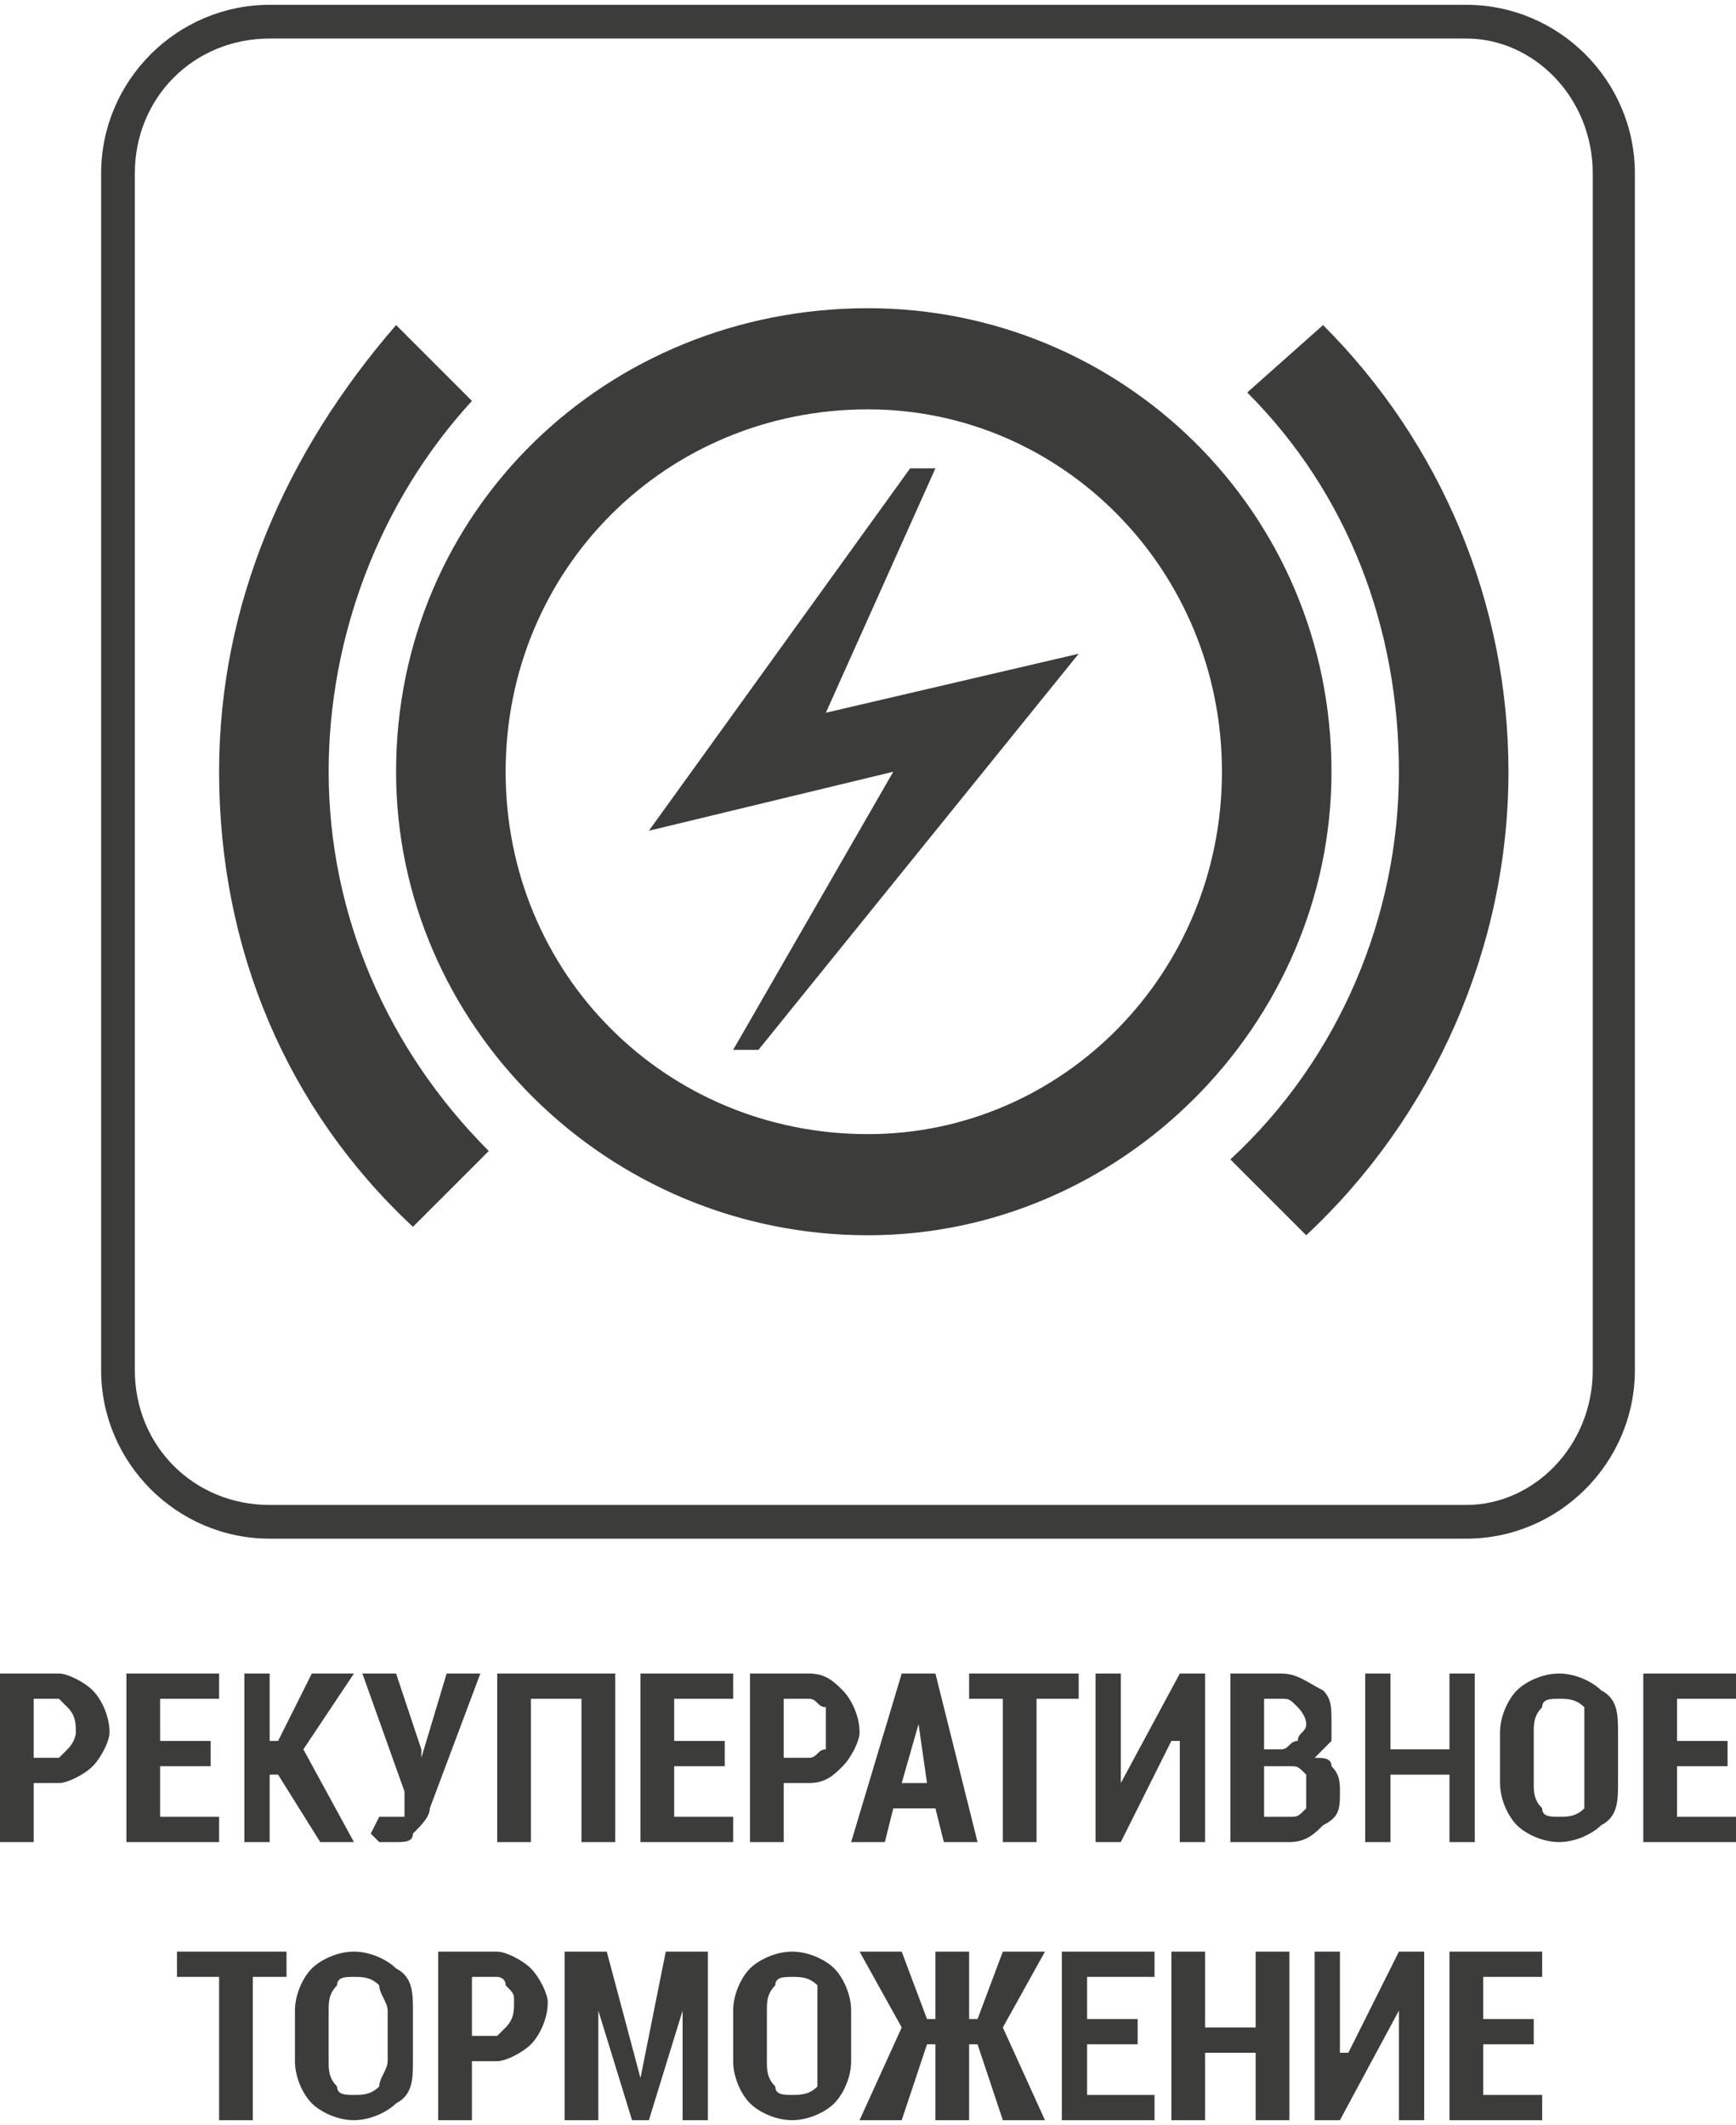 <?xml version="1.0" encoding="UTF-8"?> <!-- Creator: CorelDRAW 2020 (64-Bit) --> <svg xmlns="http://www.w3.org/2000/svg" xmlns:xlink="http://www.w3.org/1999/xlink" xmlns:xodm="http://www.corel.com/coreldraw/odm/2003" xml:space="preserve" width="125px" height="153px" version="1.1" style="shape-rendering:geometricPrecision; text-rendering:geometricPrecision; image-rendering:optimizeQuality; fill-rule:evenodd; clip-rule:evenodd" viewBox="0 0 2.06 2.51"> <defs> <style type="text/css"> <![CDATA[ .fil0 {fill:#3C3C3B;fill-rule:nonzero} ]]> </style> </defs> <g id="Слой_x0020_1">  <path class="fil0" d="M1.74 0l-1.42 0c-0.11,0 -0.2,0.09 -0.2,0.2l0 1.42c0,0.11 0.09,0.2 0.2,0.2l1.42 0c0.11,0 0.2,-0.09 0.2,-0.2l0 -1.42c0,-0.11 -0.09,-0.2 -0.2,-0.2zm0.15 1.62c0,0.09 -0.07,0.16 -0.15,0.16l-1.42 0c-0.09,0 -0.16,-0.07 -0.16,-0.16l0 -1.42c0,-0.09 0.07,-0.16 0.16,-0.16l1.42 0c0.08,0 0.15,0.07 0.15,0.16l0 1.42z"></path> <path class="fil0" d="M0.98 0.84l0.13 -0.29 -0.03 0 -0.31 0.43 0.29 -0.07 -0.19 0.33 0.03 0 0.38 -0.47 -0.3 0.07zm0.59 -0.46l-0.09 0.08c0.12,0.12 0.18,0.28 0.18,0.45 0,0.17 -0.07,0.34 -0.2,0.46l0.09 0.09c0.15,-0.14 0.24,-0.34 0.24,-0.55 0,-0.2 -0.08,-0.39 -0.22,-0.53zm-1.18 0.53c0,-0.16 0.06,-0.32 0.17,-0.44l-0.09 -0.09c-0.13,0.15 -0.21,0.33 -0.21,0.53 0,0.21 0.08,0.4 0.23,0.54l0.09 -0.09c-0.12,-0.12 -0.19,-0.28 -0.19,-0.45zm0.59 -0.07l0.13 -0.29 -0.03 0 -0.31 0.43 0.29 -0.07 -0.19 0.33 0.03 0 0.38 -0.47 -0.3 0.07zm0 0l0.13 -0.29 -0.03 0 -0.31 0.43 0.29 -0.07 -0.19 0.33 0.03 0 0.38 -0.47 -0.3 0.07zm0 0l0.13 -0.29 -0.03 0 -0.31 0.43 0.29 -0.07 -0.19 0.33 0.03 0 0.38 -0.47 -0.3 0.07zm0 0l0.13 -0.29 -0.03 0 -0.31 0.43 0.29 -0.07 -0.19 0.33 0.03 0 0.38 -0.47 -0.3 0.07zm0 0l0.13 -0.29 -0.03 0 -0.31 0.43 0.29 -0.07 -0.19 0.33 0.03 0 0.38 -0.47 -0.3 0.07zm0 0l0.13 -0.29 -0.03 0 -0.31 0.43 0.29 -0.07 -0.19 0.33 0.03 0 0.38 -0.47 -0.3 0.07zm0 0l0.13 -0.29 -0.03 0 -0.31 0.43 0.29 -0.07 -0.19 0.33 0.03 0 0.38 -0.47 -0.3 0.07zm0 0l0.13 -0.29 -0.03 0 -0.31 0.43 0.29 -0.07 -0.19 0.33 0.03 0 0.38 -0.47 -0.3 0.07zm0 0l0.13 -0.29 -0.03 0 -0.31 0.43 0.29 -0.07 -0.19 0.33 0.03 0 0.38 -0.47 -0.3 0.07zm0 0l0.13 -0.29 -0.03 0 -0.31 0.43 0.29 -0.07 -0.19 0.33 0.03 0 0.38 -0.47 -0.3 0.07zm0 0l0.13 -0.29 -0.03 0 -0.31 0.43 0.29 -0.07 -0.19 0.33 0.03 0 0.38 -0.47 -0.3 0.07zm0 0l0.13 -0.29 -0.03 0 -0.31 0.43 0.29 -0.07 -0.19 0.33 0.03 0 0.38 -0.47 -0.3 0.07zm0 0l0.13 -0.29 -0.03 0 -0.31 0.43 0.29 -0.07 -0.19 0.33 0.03 0 0.38 -0.47 -0.3 0.07zm0 0l0.13 -0.29 -0.03 0 -0.31 0.43 0.29 -0.07 -0.19 0.33 0.03 0 0.38 -0.47 -0.3 0.07zm0 0l0.13 -0.29 -0.03 0 -0.31 0.43 0.29 -0.07 -0.19 0.33 0.03 0 0.38 -0.47 -0.3 0.07zm0 0l0.13 -0.29 -0.03 0 -0.31 0.43 0.29 -0.07 -0.19 0.33 0.03 0 0.38 -0.47 -0.3 0.07zm0 0l0.13 -0.29 -0.03 0 -0.31 0.43 0.29 -0.07 -0.19 0.33 0.03 0 0.38 -0.47 -0.3 0.07zm0 0l0.13 -0.29 -0.03 0 -0.31 0.43 0.29 -0.07 -0.19 0.33 0.03 0 0.38 -0.47 -0.3 0.07zm0 0l0.13 -0.29 -0.03 0 -0.31 0.43 0.29 -0.07 -0.19 0.33 0.03 0 0.38 -0.47 -0.3 0.07zm0.05 -0.48c-0.31,0 -0.56,0.24 -0.56,0.55 0,0.3 0.25,0.55 0.56,0.55 0.3,0 0.55,-0.25 0.55,-0.55 0,-0.31 -0.25,-0.55 -0.55,-0.55zm0 0.98c-0.24,0 -0.43,-0.19 -0.43,-0.43 0,-0.24 0.19,-0.43 0.43,-0.43 0.23,0 0.42,0.19 0.42,0.43 0,0.24 -0.19,0.43 -0.42,0.43zm0.08 -0.79l-0.03 0 -0.31 0.43 0.29 -0.07 -0.19 0.33 0.03 0 0.38 -0.47 -0.3 0.07 0.13 -0.29zm-0.13 0.29l0.13 -0.29 -0.03 0 -0.31 0.43 0.29 -0.07 -0.19 0.33 0.03 0 0.38 -0.47 -0.3 0.07zm0 0l0.13 -0.29 -0.03 0 -0.31 0.43 0.29 -0.07 -0.19 0.33 0.03 0 0.38 -0.47 -0.3 0.07zm0 0l0.13 -0.29 -0.03 0 -0.31 0.43 0.29 -0.07 -0.19 0.33 0.03 0 0.38 -0.47 -0.3 0.07zm0 0l0.13 -0.29 -0.03 0 -0.31 0.43 0.29 -0.07 -0.19 0.33 0.03 0 0.38 -0.47 -0.3 0.07zm0 0l0.13 -0.29 -0.03 0 -0.31 0.43 0.29 -0.07 -0.19 0.33 0.03 0 0.38 -0.47 -0.3 0.07zm0 0l0.13 -0.29 -0.03 0 -0.31 0.43 0.29 -0.07 -0.19 0.33 0.03 0 0.38 -0.47 -0.3 0.07zm0 0l0.13 -0.29 -0.03 0 -0.31 0.43 0.29 -0.07 -0.19 0.33 0.03 0 0.38 -0.47 -0.3 0.07zm0 0l0.13 -0.29 -0.03 0 -0.31 0.43 0.29 -0.07 -0.19 0.33 0.03 0 0.38 -0.47 -0.3 0.07zm0 0l0.13 -0.29 -0.03 0 -0.31 0.43 0.29 -0.07 -0.19 0.33 0.03 0 0.38 -0.47 -0.3 0.07zm0 0l0.13 -0.29 -0.03 0 -0.31 0.43 0.29 -0.07 -0.19 0.33 0.03 0 0.38 -0.47 -0.3 0.07zm0 0l0.13 -0.29 -0.03 0 -0.31 0.43 0.29 -0.07 -0.19 0.33 0.03 0 0.38 -0.47 -0.3 0.07zm0 0l0.13 -0.29 -0.03 0 -0.31 0.43 0.29 -0.07 -0.19 0.33 0.03 0 0.38 -0.47 -0.3 0.07zm0 0l0.13 -0.29 -0.03 0 -0.31 0.43 0.29 -0.07 -0.19 0.33 0.03 0 0.38 -0.47 -0.3 0.07zm0 0l0.13 -0.29 -0.03 0 -0.31 0.43 0.29 -0.07 -0.19 0.33 0.03 0 0.38 -0.47 -0.3 0.07zm0 0l0.13 -0.29 -0.03 0 -0.31 0.43 0.29 -0.07 -0.19 0.33 0.03 0 0.38 -0.47 -0.3 0.07zm0 0l0.13 -0.29 -0.03 0 -0.31 0.43 0.29 -0.07 -0.19 0.33 0.03 0 0.38 -0.47 -0.3 0.07z"></path> <path class="fil0" d="M0.04 2.11l0 0.07 -0.04 0 0 -0.2 0.07 0c0.01,0 0.03,0.01 0.04,0.02 0.01,0.01 0.02,0.03 0.02,0.05 0,0.01 -0.01,0.03 -0.02,0.04 -0.01,0.01 -0.03,0.02 -0.04,0.02l-0.03 0zm0 -0.03l0.03 0c0,0 0.01,-0.01 0.01,-0.01 0.01,-0.01 0.01,-0.02 0.01,-0.02 0,-0.01 0,-0.02 -0.01,-0.03 0,0 -0.01,-0.01 -0.01,-0.01l-0.03 0 0 0.07zm0.21 0.01l-0.06 0 0 0.06 0.07 0 0 0.03 -0.11 0 0 -0.2 0.11 0 0 0.03 -0.07 0 0 0.05 0.06 0 0 0.03zm0.08 0.01l-0.01 0 0 0.08 -0.03 0 0 -0.2 0.03 0 0 0.08 0.01 0 0.04 -0.08 0.05 0 -0.06 0.09 0.06 0.11 -0.04 0 -0.05 -0.08zm0.17 -0.03l0 0.01 0 0 0.03 -0.1 0.04 0 -0.06 0.16c0,0.01 -0.01,0.02 -0.02,0.03 0,0.01 -0.01,0.01 -0.02,0.01 -0.01,0 -0.01,0 -0.02,0 0,0 0,0 -0.01,-0.01l0.01 -0.02c0,0 0,0 0,0 0.01,0 0.01,0 0.01,0 0.01,0 0.01,0 0.02,0 0,-0.01 0,-0.01 0,-0.02l0 -0.01 -0.05 -0.14 0.04 0 0.03 0.09zm0.23 0.11l-0.04 0 0 -0.17 -0.06 0 0 0.17 -0.04 0 0 -0.2 0.14 0 0 0.2zm0.13 -0.09l-0.06 0 0 0.06 0.07 0 0 0.03 -0.11 0 0 -0.2 0.11 0 0 0.03 -0.07 0 0 0.05 0.06 0 0 0.03zm0.07 0.02l0 0.07 -0.04 0 0 -0.2 0.07 0c0.02,0 0.03,0.01 0.04,0.02 0.01,0.01 0.02,0.03 0.02,0.05 0,0.01 -0.01,0.03 -0.02,0.04 -0.01,0.01 -0.02,0.02 -0.04,0.02l-0.03 0zm0 -0.03l0.03 0c0.01,0 0.01,-0.01 0.02,-0.01 0,-0.01 0,-0.02 0,-0.02 0,-0.01 0,-0.02 0,-0.03 -0.01,0 -0.01,-0.01 -0.02,-0.01l-0.03 0 0 0.07zm0.18 0.06l-0.05 0 -0.01 0.04 -0.04 0 0.06 -0.2 0.04 0 0.05 0.2 -0.04 0 -0.01 -0.04zm-0.04 -0.03l0.03 0 -0.01 -0.07 0 0 -0.02 0.07zm0.21 -0.1l-0.05 0 0 0.17 -0.04 0 0 -0.17 -0.04 0 0 -0.03 0.13 0 0 0.03zm0.12 -0.03l0.03 0 0 0.2 -0.03 0 0 -0.12 -0.01 0 -0.06 0.12 -0.03 0 0 -0.2 0.03 0 0 0.13 0 0 0.07 -0.13zm0.06 0.2l0 -0.2 0.06 0c0.02,0 0.03,0.01 0.05,0.02 0.01,0.01 0.01,0.02 0.01,0.04 0,0.01 0,0.01 0,0.02 -0.01,0.01 -0.01,0.01 -0.02,0.02 0.01,0 0.02,0 0.02,0.01 0.01,0.01 0.01,0.02 0.01,0.03 0,0.02 0,0.03 -0.02,0.04 -0.01,0.01 -0.02,0.02 -0.04,0.02l-0.07 0zm0.04 -0.09l0 0.06 0.03 0c0.01,0 0.01,0 0.02,-0.01 0,0 0,-0.01 0,-0.02 0,-0.01 0,-0.02 0,-0.02 -0.01,-0.01 -0.01,-0.01 -0.02,-0.01l0 0 -0.03 0zm0 -0.02l0.02 0c0.01,0 0.01,-0.01 0.02,-0.01 0,-0.01 0.01,-0.01 0.01,-0.02 0,-0.01 -0.01,-0.02 -0.01,-0.02 -0.01,-0.01 -0.01,-0.01 -0.02,-0.01l-0.02 0 0 0.06zm0.25 0.11l-0.03 0 0 -0.08 -0.07 0 0 0.08 -0.03 0 0 -0.2 0.03 0 0 0.09 0.07 0 0 -0.09 0.03 0 0 0.2zm0.17 -0.07c0,0.02 0,0.04 -0.02,0.05 -0.01,0.01 -0.03,0.02 -0.05,0.02 -0.02,0 -0.04,-0.01 -0.05,-0.02 -0.01,-0.01 -0.02,-0.03 -0.02,-0.05l0 -0.06c0,-0.02 0.01,-0.04 0.02,-0.05 0.01,-0.01 0.03,-0.02 0.05,-0.02 0.02,0 0.04,0.01 0.05,0.02 0.02,0.01 0.02,0.03 0.02,0.05l0 0.06zm-0.04 -0.06c0,-0.01 0,-0.02 0,-0.03 -0.01,-0.01 -0.02,-0.01 -0.03,-0.01 -0.01,0 -0.02,0 -0.02,0.01 -0.01,0.01 -0.01,0.02 -0.01,0.03l0 0.06c0,0.01 0,0.02 0.01,0.03 0,0.01 0.01,0.01 0.02,0.01 0.01,0 0.02,0 0.03,-0.01 0,-0.01 0,-0.02 0,-0.03l0 -0.06zm0.17 0.04l-0.06 0 0 0.06 0.07 0 0 0.03 -0.11 0 0 -0.2 0.11 0 0 0.03 -0.07 0 0 0.05 0.06 0 0 0.03z"></path> <path class="fil0" d="M0.34 2.34l-0.04 0 0 0.17 -0.04 0 0 -0.17 -0.05 0 0 -0.03 0.13 0 0 0.03zm0.15 0.1c0,0.02 0,0.04 -0.02,0.05 -0.01,0.01 -0.03,0.02 -0.05,0.02 -0.02,0 -0.04,-0.01 -0.05,-0.02 -0.01,-0.01 -0.02,-0.03 -0.02,-0.05l0 -0.06c0,-0.02 0.01,-0.04 0.02,-0.05 0.01,-0.01 0.03,-0.02 0.05,-0.02 0.02,0 0.04,0.01 0.05,0.02 0.02,0.01 0.02,0.03 0.02,0.05l0 0.06zm-0.03 -0.06c0,-0.01 -0.01,-0.02 -0.01,-0.03 -0.01,-0.01 -0.02,-0.01 -0.03,-0.01 -0.01,0 -0.02,0 -0.02,0.01 -0.01,0.01 -0.01,0.02 -0.01,0.03l0 0.06c0,0.01 0,0.02 0.01,0.03 0,0.01 0.01,0.01 0.02,0.01 0.01,0 0.02,0 0.03,-0.01 0,-0.01 0.01,-0.02 0.01,-0.03l0 -0.06zm0.1 0.06l0 0.07 -0.04 0 0 -0.2 0.07 0c0.01,0 0.03,0.01 0.04,0.02 0.01,0.01 0.02,0.03 0.02,0.04 0,0.02 -0.01,0.04 -0.02,0.05 -0.01,0.01 -0.03,0.02 -0.04,0.02l-0.03 0zm0 -0.03l0.03 0c0,0 0.01,-0.01 0.01,-0.01 0.01,-0.01 0.01,-0.02 0.01,-0.03 0,-0.01 0,-0.01 -0.01,-0.02 0,-0.01 -0.01,-0.01 -0.01,-0.01l-0.03 0 0 0.07zm0.2 0.05l0 0 0.03 -0.15 0.05 0 0 0.2 -0.03 0 0 -0.13 0 0 -0.04 0.13 -0.02 0 -0.04 -0.13 0 0 0 0.13 -0.04 0 0 -0.2 0.05 0 0.04 0.15zm0.25 -0.02c0,0.02 -0.01,0.04 -0.02,0.05 -0.01,0.01 -0.03,0.02 -0.05,0.02 -0.02,0 -0.04,-0.01 -0.05,-0.02 -0.01,-0.01 -0.02,-0.03 -0.02,-0.05l0 -0.06c0,-0.02 0.01,-0.04 0.02,-0.05 0.01,-0.01 0.03,-0.02 0.05,-0.02 0.02,0 0.04,0.01 0.05,0.02 0.01,0.01 0.02,0.03 0.02,0.05l0 0.06zm-0.04 -0.06c0,-0.01 0,-0.02 0,-0.03 -0.01,-0.01 -0.02,-0.01 -0.03,-0.01 -0.01,0 -0.02,0 -0.02,0.01 -0.01,0.01 -0.01,0.02 -0.01,0.03l0 0.06c0,0.01 0,0.02 0.01,0.03 0,0.01 0.01,0.01 0.02,0.01 0.01,0 0.02,0 0.03,-0.01 0,-0.01 0,-0.02 0,-0.03l0 -0.06zm0.19 0.04l-0.01 0 0 0.09 -0.04 0 0 -0.09 -0.01 0 -0.03 0.09 -0.05 0 0.05 -0.11 -0.05 -0.09 0.05 0 0.03 0.08 0.01 0 0 -0.08 0.04 0 0 0.08 0.01 0 0.03 -0.08 0.05 0 -0.05 0.09 0.05 0.11 -0.05 0 -0.03 -0.09zm0.19 0l-0.06 0 0 0.06 0.08 0 0 0.03 -0.11 0 0 -0.2 0.11 0 0 0.03 -0.08 0 0 0.05 0.06 0 0 0.03zm0.18 0.09l-0.04 0 0 -0.08 -0.06 0 0 0.08 -0.04 0 0 -0.2 0.04 0 0 0.09 0.06 0 0 -0.09 0.04 0 0 0.2zm0.13 -0.2l0.03 0 0 0.2 -0.03 0 0 -0.13 0 0 -0.07 0.13 -0.03 0 0 -0.2 0.03 0 0 0.12 0.01 0 0.06 -0.12zm0.16 0.11l-0.06 0 0 0.06 0.07 0 0 0.03 -0.11 0 0 -0.2 0.11 0 0 0.03 -0.07 0 0 0.05 0.06 0 0 0.03z"></path> </g> </svg> 